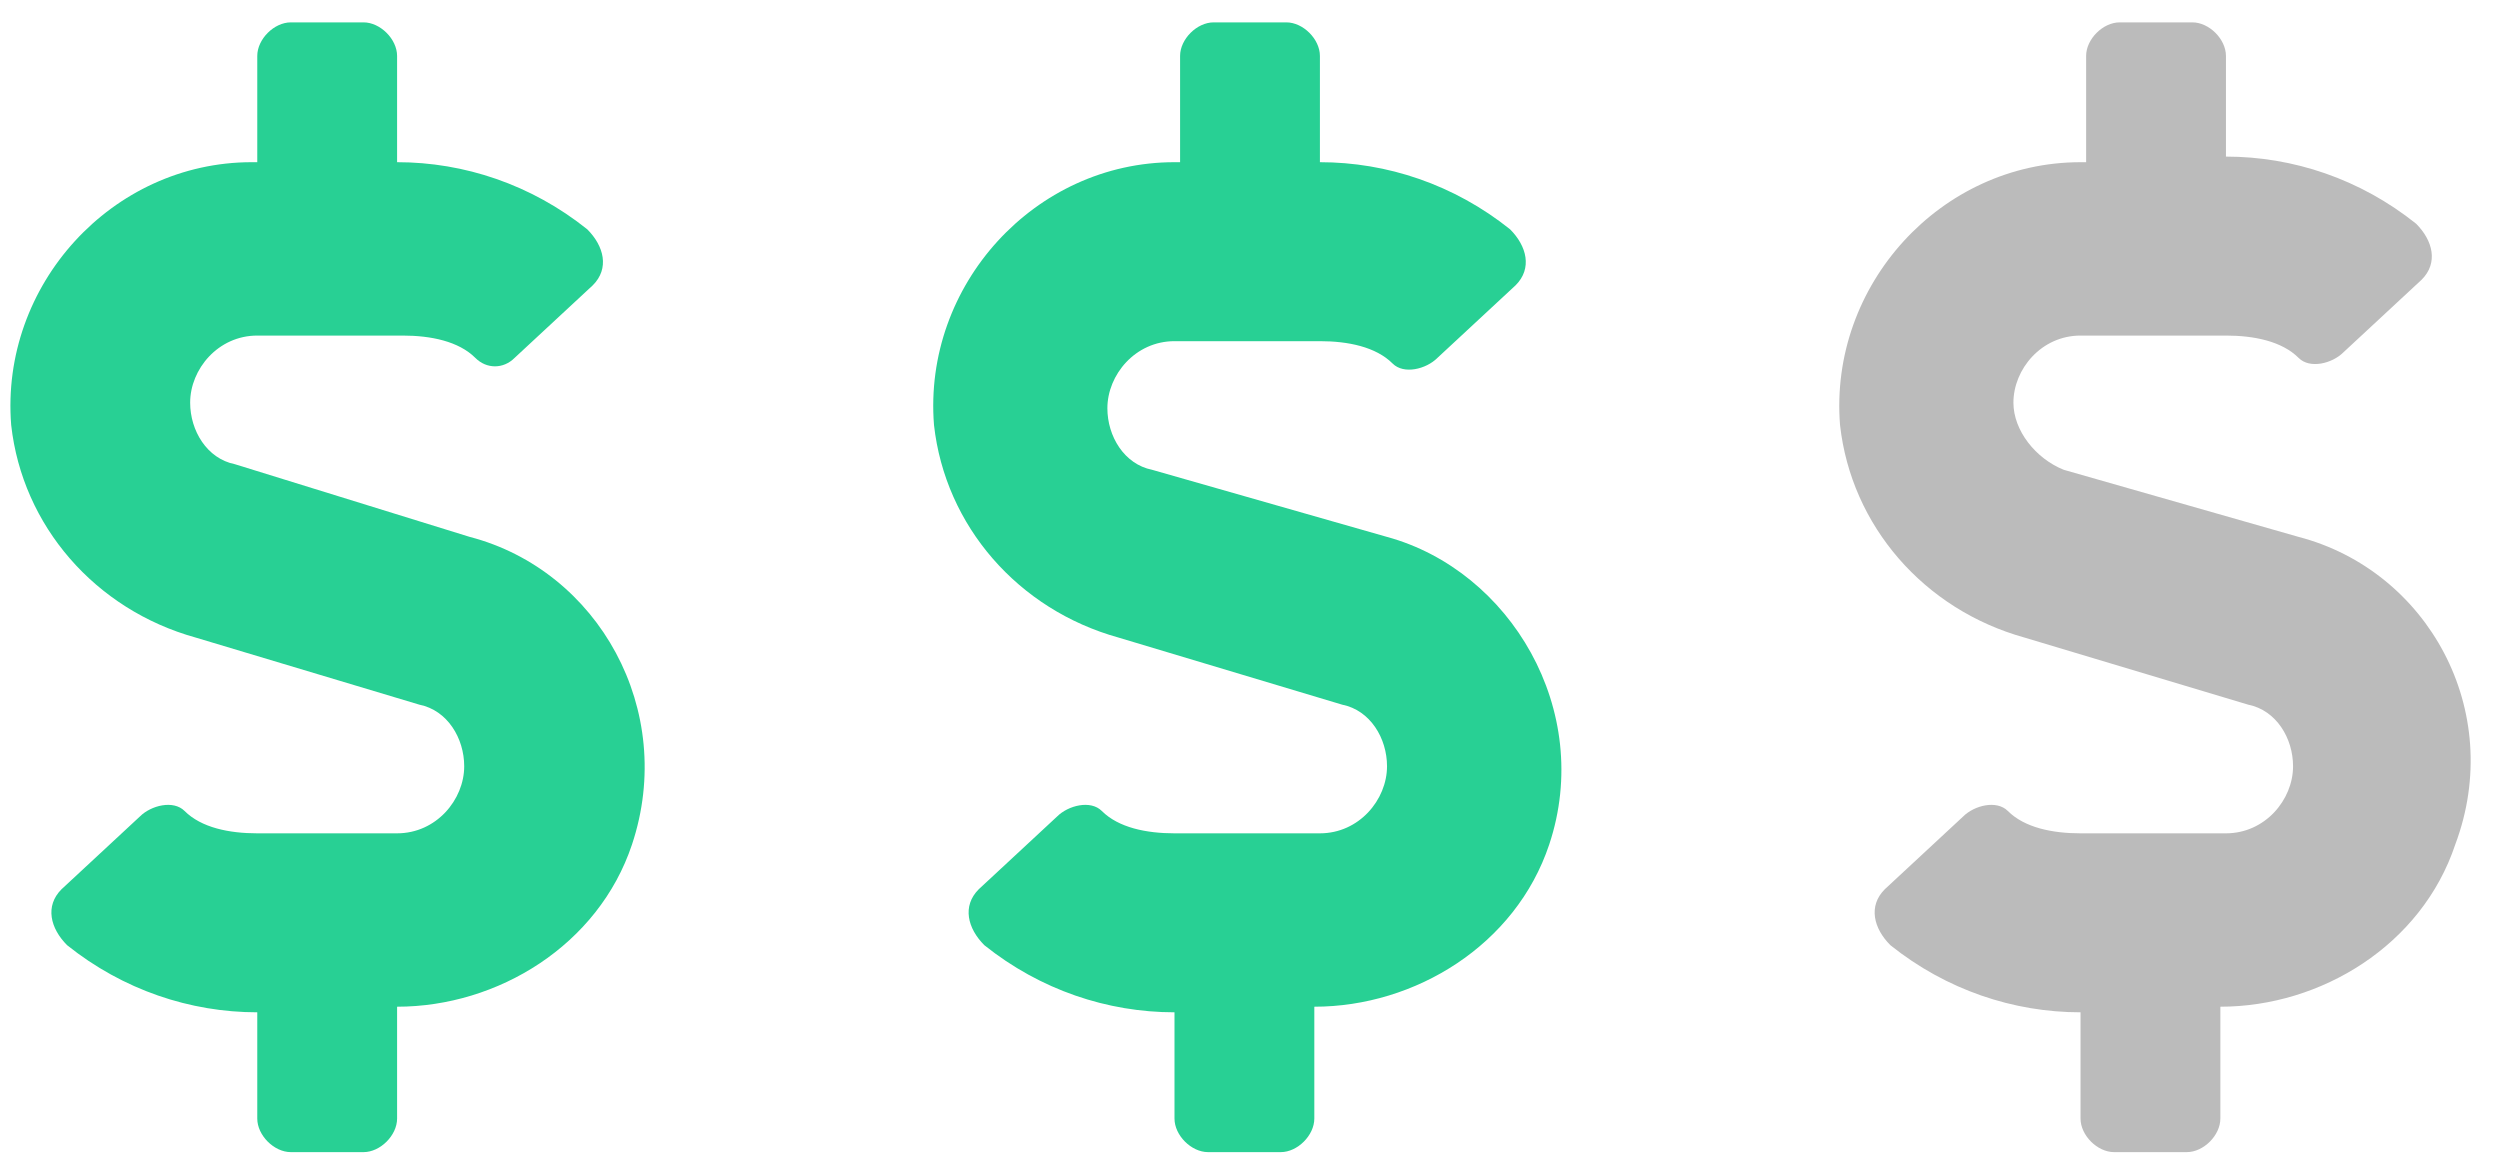 <?xml version="1.0" encoding="utf-8"?>
<!-- Generator: Adobe Illustrator 22.0.1, SVG Export Plug-In . SVG Version: 6.00 Build 0)  -->
<svg version="1.1" id="Layer_1" xmlns="http://www.w3.org/2000/svg" xmlns:xlink="http://www.w3.org/1999/xlink" x="0px" y="0px"
	 viewBox="0 0 44.7 20.9" style="enable-background:new 0 0 44.7 20.9;" xml:space="preserve">
<style type="text/css">
	.st0{fill:#28D094;}
	.st1{fill:#BBBBBB;}
</style>
<g>
	<path class="st0" d="M8.4,9.6L4.2,8.3C3.7,8.2,3.4,7.7,3.4,7.2C3.4,6.6,3.9,6,4.6,6h2.6c0.5,0,1,0.1,1.3,0.4c0.2,0.2,0.5,0.2,0.7,0
		l1.4-1.3c0.3-0.3,0.2-0.7-0.1-1c-1-0.8-2.2-1.2-3.4-1.2V1c0-0.3-0.3-0.6-0.6-0.6H5.2C4.9,0.4,4.6,0.7,4.6,1v1.9H4.5
		C2,2.9,0,5.1,0.2,7.6c0.2,1.8,1.5,3.3,3.3,3.8l4,1.2c0.5,0.1,0.8,0.6,0.8,1.1c0,0.6-0.5,1.2-1.2,1.2H4.6c-0.5,0-1-0.1-1.3-0.4
		c-0.2-0.2-0.6-0.1-0.8,0.1l-1.4,1.3c-0.3,0.3-0.2,0.7,0.1,1c1,0.8,2.2,1.2,3.4,1.2V20c0,0.3,0.3,0.6,0.6,0.6h1.3
		c0.3,0,0.6-0.3,0.6-0.6v-2c1.8,0,3.6-1.1,4.2-2.9C12.1,12.7,10.7,10.2,8.4,9.6L8.4,9.6z"/>
	<path class="st0" d="M24.8,9.6l-4.2-1.2c-0.5-0.1-0.8-0.6-0.8-1.1c0-0.6,0.5-1.2,1.2-1.2h2.6c0.5,0,1,0.1,1.3,0.4
		c0.2,0.2,0.6,0.1,0.8-0.1l1.4-1.3c0.3-0.3,0.2-0.7-0.1-1c-1-0.8-2.2-1.2-3.4-1.2V1c0-0.3-0.3-0.6-0.6-0.6h-1.3
		c-0.3,0-0.6,0.3-0.6,0.6v1.9H21c-2.5,0-4.5,2.2-4.3,4.7c0.2,1.8,1.5,3.3,3.3,3.8l4,1.2c0.5,0.1,0.8,0.6,0.8,1.1
		c0,0.6-0.5,1.2-1.2,1.2H21c-0.5,0-1-0.1-1.3-0.4c-0.2-0.2-0.6-0.1-0.8,0.1l-1.4,1.3c-0.3,0.3-0.2,0.7,0.1,1c1,0.8,2.2,1.2,3.4,1.2
		V20c0,0.3,0.3,0.6,0.6,0.6h1.3c0.3,0,0.6-0.3,0.6-0.6v-2c1.8,0,3.6-1.1,4.2-2.9C28.5,12.7,27,10.2,24.8,9.6L24.8,9.6z"/>
	<path class="st1" d="M41.1,9.6l-4.2-1.2C36.4,8.2,36,7.7,36,7.2C36,6.6,36.5,6,37.2,6h2.6c0.5,0,1,0.1,1.3,0.4
		c0.2,0.2,0.6,0.1,0.8-0.1L43.3,5c0.3-0.3,0.2-0.7-0.1-1c-1-0.8-2.2-1.2-3.4-1.2V1c0-0.3-0.3-0.6-0.6-0.6h-1.3
		c-0.3,0-0.6,0.3-0.6,0.6v1.9h-0.1c-2.5,0-4.5,2.2-4.3,4.7c0.2,1.8,1.5,3.3,3.3,3.8l4,1.2c0.5,0.1,0.8,0.6,0.8,1.1
		c0,0.6-0.5,1.2-1.2,1.2h-2.6c-0.5,0-1-0.1-1.3-0.4c-0.2-0.2-0.6-0.1-0.8,0.1l-1.4,1.3c-0.3,0.3-0.2,0.7,0.1,1
		c1,0.8,2.2,1.2,3.4,1.2V20c0,0.3,0.3,0.6,0.6,0.6h1.3c0.3,0,0.6-0.3,0.6-0.6v-2c1.8,0,3.6-1.1,4.2-2.9
		C44.8,12.7,43.4,10.2,41.1,9.6L41.1,9.6z"/>
</g>
</svg>
